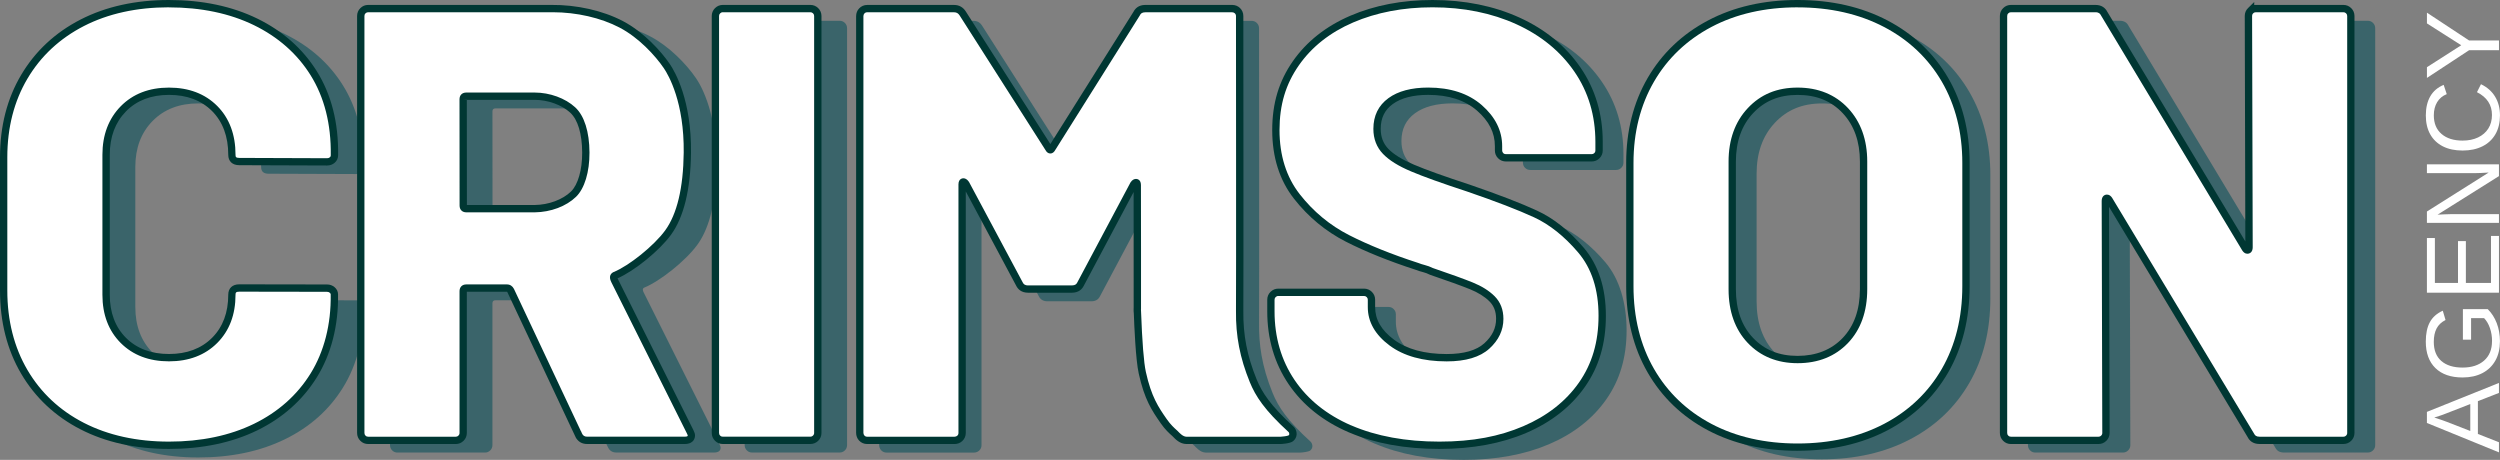 <svg xmlns="http://www.w3.org/2000/svg" id="Layer_1" viewBox="0 0 1025.5 188.64"><rect x="0" y="0" width="1025.5" height="188.64" fill="#808080" stroke="none"/><defs><style>.cls-1{fill:#003733;}.cls-2{fill:#fff;}.cls-3{fill:#3a646a;}</style></defs><path id="S_SHADOW" class="cls-3" d="M563.85,181.95c-10.37-4.47-18.39-10.88-24.04-19.23-5.65-8.35-8.48-19-8.48-29.97v-3.81c0-.84.29-1.56.89-2.15s1.3-.89,2.15-.89h35.17c.84,0,1.56.3,2.15.89s.89,1.31.89,2.15v3.04c0,5.57,2.78,10.42,8.35,14.55,5.57,4.14,13.07,6.2,22.52,6.2,7.42,0,12.9-1.6,16.44-4.81,3.54-3.2,5.31-6.91,5.31-11.13,0-3.37-1.06-7.11-3.16-9.22-2.11-2.11-5.45-7.6-8.99-9.04-3.54-1.43-8.84-12.64-14.86-8.67-1.01-.51-3.94-.98-4.96-1.24-1.01-.25-4.11-2.14-4.95-2.48-10.97-3.54-17.79-7.77-26.01-8.05-9.08-.31-14.57-5.19-20.3-12.53-5.74-7.34-8.6-16.4-8.6-27.2s2.74-19.61,8.22-27.45,13.11-13.87,22.9-18.09c9.78-4.21,20.83-6.33,33.14-6.33,12.99,0,24.67,2.36,35.04,7.08,10.37,4.72,18.51,11.38,24.42,19.99,5.9,8.6,8.85,18.47,8.85,29.6v3.54c0,.85-.3,1.56-.89,2.15s-1.31.88-2.15.88h-35.17c-.85,0-1.56-.29-2.15-.88s-.88-1.31-.88-2.15v-1.77c0-5.9-2.62-11.13-7.84-15.69-5.23-4.55-12.23-6.83-21-6.83-6.58,0-11.73,1.35-15.43,4.05-3.71,2.7-5.56,6.49-5.56,11.39,0,3.71,1.18,6.79,3.54,9.24,2.36,2.45,6.03,4.72,11.01,6.83,4.97,2.11,12.61,4.85,22.9,8.22,11.8,4.05,21,7.59,27.58,10.63s12.78,7.97,18.6,14.8c5.82,6.83,8.73,16.81,8.73,27.94s-2.78,20.41-8.35,28.34c-5.57,7.93-13.37,14.04-23.4,18.34-10.04,4.3-21.72,6.45-35.04,6.45-14,0-26.19-2.23-36.56-6.7"></path><path id="O_SHADOW" class="cls-3" d="M711.32,180.19c-10.37-5.48-18.43-13.2-24.16-23.15-5.74-9.95-8.6-21.5-8.6-34.66v-50.6c0-12.82,2.87-24.16,8.6-34.03s13.79-17.54,24.16-23.02,22.39-8.22,36.05-8.22,25.72,2.74,36.18,8.22c10.46,5.48,18.55,13.16,24.29,23.02,5.73,9.87,8.6,21.21,8.6,34.03v50.6c0,13.16-2.87,24.71-8.6,34.66-5.74,9.95-13.83,17.67-24.29,23.15-10.46,5.48-22.52,8.22-36.18,8.22s-25.68-2.74-36.05-8.22M766.98,144.64c4.97-5.23,7.46-12.23,7.46-21v-52.37c0-8.6-2.49-15.56-7.46-20.87-4.98-5.31-11.51-7.97-19.61-7.97s-14.38,2.66-19.35,7.97c-4.98,5.31-7.46,12.27-7.46,20.87v52.37c0,8.77,2.49,15.77,7.46,21,4.97,5.23,11.42,7.84,19.35,7.84s14.63-2.61,19.61-7.84"></path><path id="N_SHADOW" class="cls-3" d="M933.19,9.41c.59-.59,1.3-.89,2.15-.89h35.93c.84,0,1.56.3,2.15.89s.89,1.31.89,2.15v171.03c0,.85-.3,1.56-.89,2.15s-1.31.89-2.15.89h-34.41c-1.69,0-2.87-.67-3.54-2.02l-58.19-96.65c-.34-.51-.68-.71-1.01-.63-.34.09-.51.47-.51,1.14l.25,95.13c0,.85-.3,1.56-.89,2.15s-1.31.89-2.15.89h-35.93c-.85,0-1.56-.29-2.15-.89-.59-.59-.89-1.3-.89-2.15V11.56c0-.84.29-1.56.89-2.15.59-.59,1.3-.89,2.15-.89h34.66c1.68,0,2.87.68,3.54,2.02l57.94,96.39c.34.51.67.72,1.01.63.34-.08.51-.46.51-1.14l-.25-94.88c0-.84.29-1.56.89-2.15"></path><path id="C_SHADOW" class="cls-3" d="M45.76,179.81c-10.21-5.23-18.13-12.65-23.78-22.26-5.65-9.61-8.48-20.75-8.48-33.4v-54.65c0-12.48,2.82-23.48,8.48-33.02,5.65-9.53,13.57-16.91,23.78-22.14,10.2-5.23,22.05-7.84,35.55-7.84s25.34,2.49,35.55,7.46c10.2,4.98,18.13,11.98,23.78,21s8.73,20.36,8.55,33.65c0,.85-.3,1.52-.89,2.02-.59.51-1.31.76-2.15.76l-36-.13c-2.02,0-3.04-.92-3.04-2.78,0-7.93-2.36-14.25-7.08-18.98-4.73-4.72-10.97-7.08-18.72-7.08s-14,2.4-18.72,7.21c-4.72,4.81-7.08,11.09-7.08,18.85v57.43c0,7.76,2.36,14,7.08,18.72s10.96,7.08,18.72,7.08,14-2.36,18.72-7.08,7.08-10.96,7.08-18.72c0-1.85,1.01-2.78,3.04-2.78l35.97.06c.84,0,1.56.25,2.15.76s.88,1.1.89,1.77c.2,12.48-2.65,23.91-8.52,33.34-5.66,9.1-13.58,16.15-23.78,21.13-10.21,4.98-22.05,7.46-35.55,7.46s-25.34-2.61-35.55-7.84"></path><path id="R_SHADOW" class="cls-3" d="M249.32,183.35l-27.85-59.17c-.34-.67-.85-1.01-1.52-1.01h-16.7c-.85,0-1.26.42-1.26,1.27v58.16c0,.85-.3,1.56-.89,2.15s-1.31.89-2.15.89h-35.93c-.85,0-1.56-.29-2.15-.89-.59-.59-.89-1.31-.89-2.15V11.56c0-.84.29-1.56.89-2.15.59-.59,1.3-.89,2.15-.89h75.14c9.05-.08,19.79,1.82,28.66,6.46,7.54,3.94,14.73,11.25,18.75,17.2,4.05,6.01,8.58,18.23,8.38,35.46-.21,17.68-3.91,27.28-7.91,32.78-4.83,6.63-15.4,14.98-21.78,17.56-.83.43-.63,1.17-.17,2.09l31,62.02c.34.67.51,1.18.51,1.52,0,1.35-.93,2.02-2.78,2.02h-39.95c-1.69,0-2.87-.76-3.54-2.28M202,45.72l.03,43.61c0,.85.42,1.27,1.26,1.27h28.08c6.25-.09,12.22-2.39,15.89-5.95,3.08-2.98,5.09-9.34,5.06-17.07-.04-8.05-1.92-14.27-5.39-17.46-3.47-3.2-9.35-5.66-15.59-5.66h-28.08c-.85,0-1.26.42-1.26,1.26"></path><path id="I_SHADOW" class="cls-3" d="M306.35,184.74c-.59-.59-.89-1.3-.89-2.15V11.56c0-.84.29-1.56.89-2.15s1.3-.89,2.15-.89h35.93c.84,0,1.56.3,2.15.89s.89,1.31.89,2.15v171.03c0,.85-.3,1.56-.89,2.15s-1.31.89-2.15.89h-35.93c-.85,0-1.56-.29-2.15-.89"></path><path id="M_SHADOW" class="cls-3" d="M477.75,8.55h35.63c.78,0,1.55.27,2.12.81.64.61.96,1.35.96,2.23,0,0,.11,112.41.01,120.97s1.02,17.49,5.55,28.61c2.41,5.91,6.13,11.38,15.63,20.05.5.46,1.38,2.32-.23,3.61-.61.49-3.28.82-4.07.82h-38.77c-2.28-.03-4.06-2.27-4.64-2.81-.64-.6-2.68-2.25-4.58-5-3.33-4.8-6.49-9.23-8.83-19.94-1.74-7.94-2.14-32.2-2.06-25.36.08,6.84,0-51.63,0-51.63,0-.67-.17-1.01-.51-1.01s-.68.25-1.01.76l-21.76,40.91c-.68,1.35-1.86,2.02-3.54,2.02h-17.96c-1.69,0-2.87-.67-3.54-2.02l-22.01-41.17c-.34-.51-.68-.76-1.01-.76s-.51.34-.51,1.01v101.96c0,.88-.32,1.63-.97,2.23-.57.54-1.35.81-2.13.81h-35.86c-.88,0-1.62-.32-2.22-.96-.54-.58-.81-1.36-.81-2.15V11.65c0-.78.27-1.56.81-2.13.6-.64,1.34-.97,2.23-.97h35.67c1.52,0,2.7.68,3.54,2.02l35.17,55.15c.51,1.01,1.01,1.01,1.52,0l34.66-55.15c.67-1.35,1.85-2.02,3.54-2.02"></path><path id="S" class="cls-2" d="M553.85,175.95c-10.37-4.47-18.39-10.88-24.04-19.23-5.65-8.35-8.48-18-8.48-28.97v-4.81c0-.84.29-1.56.89-2.15s1.3-.89,2.15-.89h35.17c.84,0,1.56.3,2.15.89s.89,1.31.89,2.15v3.04c0,5.57,2.78,10.42,8.35,14.55,5.57,4.14,13.07,6.2,22.52,6.2,7.42,0,12.9-1.6,16.44-4.81,3.54-3.2,5.31-6.91,5.31-11.13,0-3.37-1.06-6.11-3.16-8.22-2.11-2.11-4.93-3.88-8.47-5.31s-9.03-3.42-16.45-5.95c-1.01-.51-2.02-.88-3.04-1.14-1.01-.25-1.94-.54-2.78-.89-10.97-3.54-20.49-7.38-28.59-11.51-8.09-4.13-15.01-9.87-20.75-17.2-5.74-7.34-8.6-16.4-8.6-27.2s2.74-19.61,8.22-27.45,13.11-13.87,22.9-18.09c9.78-4.21,20.83-6.33,33.14-6.33,12.99,0,24.67,2.36,35.04,7.08,10.37,4.72,18.51,11.38,24.42,19.99,5.9,8.6,8.85,18.47,8.85,29.6v3.54c0,.85-.3,1.56-.89,2.15-.59.59-1.31.88-2.15.88h-35.17c-.85,0-1.56-.29-2.15-.88s-.88-1.31-.88-2.15v-1.77c0-5.9-2.62-11.13-7.84-15.69-5.23-4.55-12.23-6.83-21-6.83-6.58,0-11.73,1.35-15.43,4.05-3.71,2.7-5.56,6.5-5.56,11.39,0,3.71,1.18,6.79,3.54,9.24,2.36,2.45,6.03,4.72,11.01,6.83,4.97,2.11,12.61,4.85,22.9,8.22,11.8,4.05,21,7.59,27.58,10.63s12.78,7.97,18.6,14.8c5.82,6.83,8.73,15.81,8.73,26.94s-2.78,20.41-8.35,28.34c-5.57,7.93-13.37,14.04-23.4,18.34-10.04,4.3-21.72,6.45-35.04,6.45-14,0-26.19-2.23-36.56-6.7"></path><path id="O" class="cls-2" d="M701.32,175.19c-10.37-5.48-18.43-13.2-24.16-23.15-5.74-9.95-8.6-21.5-8.6-34.66v-50.6c0-12.82,2.87-24.16,8.6-34.03s13.79-17.54,24.16-23.02,22.39-8.22,36.05-8.22,25.72,2.74,36.18,8.22,18.55,13.16,24.29,23.02c5.73,9.87,8.6,21.21,8.6,34.03v50.6c0,13.16-2.87,24.71-8.6,34.66-5.74,9.95-13.83,17.67-24.29,23.15-10.46,5.48-22.52,8.22-36.18,8.22s-25.68-2.74-36.05-8.22M756.98,139.64c4.97-5.23,7.46-12.23,7.46-21v-52.37c0-8.6-2.49-15.56-7.46-20.87-4.98-5.31-11.51-7.97-19.61-7.97s-14.38,2.66-19.35,7.97c-4.98,5.31-7.46,12.27-7.46,20.87v52.37c0,8.77,2.49,15.77,7.46,21,4.97,5.23,11.42,7.84,19.35,7.84s14.63-2.61,19.61-7.84"></path><path id="N" class="cls-2" d="M923.19,4.41c.59-.59,1.3-.89,2.15-.89h35.93c.84,0,1.56.3,2.15.89.59.59.89,1.31.89,2.15v171.03c0,.85-.3,1.56-.89,2.15s-1.31.89-2.15.89h-34.41c-1.69,0-2.87-.67-3.54-2.02l-58.19-96.65c-.34-.51-.68-.71-1.01-.63-.34.09-.51.47-.51,1.14l.25,95.13c0,.85-.3,1.56-.89,2.15s-1.31.89-2.15.89h-35.93c-.85,0-1.56-.29-2.15-.89-.59-.59-.89-1.3-.89-2.15V6.56c0-.84.29-1.56.89-2.15.59-.59,1.3-.89,2.15-.89h34.66c1.68,0,2.87.68,3.54,2.02l57.94,96.39c.34.51.67.72,1.01.63.34-.08.51-.46.51-1.14l-.25-94.88c0-.84.29-1.56.89-2.15"></path><path id="C" class="cls-2" d="M33.76,174.81c-10.21-5.23-18.13-12.65-23.78-22.26-5.65-9.61-8.48-20.75-8.48-33.4v-54.65c0-12.48,2.82-23.48,8.48-33.02,5.65-9.53,13.58-16.91,23.78-22.14S55.81,1.5,69.31,1.5s25.34,2.49,35.55,7.46c10.2,4.98,18.13,11.98,23.78,21,5.65,9.02,8.73,20.36,8.55,33.65,0,.85-.3,1.52-.89,2.02-.59.51-1.31.76-2.15.76l-36-.13c-2.02,0-3.03-.92-3.03-2.78,0-7.93-2.37-14.25-7.08-18.98-4.72-4.72-10.97-7.08-18.72-7.08s-14,2.4-18.72,7.21c-4.72,4.81-7.08,11.09-7.08,18.85v57.43c0,7.76,2.36,14,7.08,18.72s10.96,7.08,18.72,7.08,14-2.36,18.72-7.08,7.08-10.96,7.08-18.72c0-1.85,1.01-2.78,3.03-2.78l35.97.06c.84,0,1.56.25,2.15.76s.88,1.1.89,1.77c.2,12.48-2.65,23.91-8.52,33.34-5.66,9.1-13.58,16.15-23.78,21.13-10.21,4.98-22.05,7.46-35.55,7.46s-25.34-2.61-35.55-7.84"></path><path id="R" class="cls-2" d="M237.32,178.35l-27.85-59.17c-.34-.67-.85-1.01-1.52-1.01h-16.7c-.85,0-1.26.42-1.26,1.27v58.16c0,.85-.3,1.56-.89,2.15s-1.31.89-2.15.89h-35.93c-.85,0-1.56-.29-2.15-.89-.59-.59-.89-1.31-.89-2.15V6.56c0-.84.29-1.56.89-2.15.59-.59,1.3-.89,2.15-.89h75.14c9.05-.08,19.79,1.82,28.66,6.46,7.54,3.94,14.73,11.25,18.75,17.2,4.05,6.01,8.58,18.23,8.38,35.46-.21,17.68-3.91,27.28-7.91,32.78-4.83,6.63-15.4,14.98-21.78,17.56-.83.43-.63,1.17-.17,2.09l31,62.02c.34.67.51,1.18.51,1.52,0,1.35-.93,2.02-2.78,2.02h-39.95c-1.69,0-2.87-.76-3.54-2.28M190,40.72l.03,43.61c0,.85.42,1.27,1.26,1.27h28.08c6.25-.09,12.22-2.39,15.89-5.95,3.08-2.98,5.09-9.34,5.06-17.07-.04-8.05-1.92-14.27-5.39-17.46-3.47-3.2-9.35-5.66-15.59-5.66h-28.08c-.85,0-1.26.42-1.26,1.26"></path><path id="I" class="cls-2" d="M294.35,179.74c-.59-.59-.89-1.3-.89-2.15V6.56c0-.84.29-1.56.89-2.15s1.3-.89,2.15-.89h35.93c.84,0,1.56.3,2.15.89.59.59.89,1.31.89,2.15v171.03c0,.85-.3,1.56-.89,2.15s-1.31.89-2.15.89h-35.93c-.85,0-1.56-.29-2.15-.89"></path><path id="M" class="cls-2" d="M469.78,3.53h35.63c.78,0,1.55.27,2.12.81.64.61.96,1.35.96,2.23,0,0,.11,112.41.01,120.97-.1,8.56,1.02,17.49,5.55,28.61,2.41,5.91,6.13,11.38,15.63,20.05.5.46,1.38,2.32-.23,3.61-.61.49-3.28.82-4.07.82h-38.77c-2.28-.03-4.06-2.27-4.64-2.81-.64-.6-2.68-2.25-4.58-5-3.33-4.8-6.49-9.23-8.83-19.94-1.74-7.94-2.14-32.2-2.06-25.36.08,6.84,0-51.63,0-51.63,0-.67-.17-1.01-.51-1.01s-.68.25-1.01.76l-21.76,40.91c-.68,1.35-1.86,2.02-3.54,2.02h-17.96c-1.69,0-2.87-.67-3.54-2.02l-22.01-41.17c-.34-.51-.68-.76-1.01-.76s-.51.34-.51,1.01v101.96c0,.88-.32,1.63-.97,2.23-.57.54-1.35.81-2.13.81h-35.86c-.88,0-1.62-.32-2.22-.96-.54-.58-.81-1.36-.81-2.15V6.63c0-.78.27-1.56.81-2.13.6-.64,1.34-.97,2.23-.97h35.67c1.52,0,2.7.68,3.54,2.02l35.17,55.15c.51,1.01,1.01,1.01,1.52,0l34.66-55.15c.67-1.35,1.85-2.02,3.54-2.02"></path><path class="cls-1" d="M525.38,182.13h-38.77c-2.6-.03-4.5-2-5.4-2.95-.1-.11-.19-.2-.26-.26-.09-.08-.2-.18-.33-.3-.89-.79-2.73-2.44-4.46-4.95l-.16-.24c-3.36-4.84-6.53-9.41-8.9-20.24-1.26-5.77-1.82-19.46-2.02-24.86-.03-.12-.04-.24-.05-.35h0v-.04c-.01-.16-.02-.31-.02-.41v-1.08h.01c0-.05,0-.1.01-.15.02-6.72,0-31.71-.02-47.52l-20.46,38.47c-.64,1.27-2.02,2.82-4.86,2.82h-17.96c-2.87,0-4.24-1.55-4.88-2.85l-20.69-38.69v99.07c0,1.3-.5,2.46-1.45,3.33-.82.77-1.94,1.21-3.15,1.21h-35.86c-1.29,0-2.43-.5-3.31-1.43-.78-.84-1.21-1.97-1.21-3.18V6.63c0-1.21.43-2.33,1.22-3.16.88-.94,2.03-1.44,3.32-1.44h35.67c2.03,0,3.69.94,4.81,2.72l34.66,54.34,34.12-54.29c.66-1.28,2.03-2.77,4.83-2.78h35.63c1.2,0,2.32.43,3.15,1.22.94.89,1.43,2.04,1.43,3.32,0,1.12.11,112.52,0,120.99-.12,9.87,1.56,18.51,5.44,28.03,2.18,5.34,5.61,10.71,15.25,19.51.6.55,1.22,1.73,1.18,3.03-.04,1.12-.55,2.11-1.48,2.86-1.26,1.01-4.97,1.15-5.01,1.15h-.02ZM468.02,126.96c.01.19.02.39.03.6.47,12.76,1.14,21.18,1.98,25,2.24,10.24,5.25,14.58,8.43,19.17l.17.24c1.53,2.21,3.13,3.65,3.99,4.42.15.14.28.25.38.34.09.09.22.22.37.38.63.65,1.93,2.01,3.26,2.03h38.75c.72,0,2.75-.3,3.21-.54.21-.18.27-.38.28-.52.03-.33-.15-.69-.23-.79-10.03-9.15-13.64-14.84-15.98-20.56-4.04-9.91-5.78-18.91-5.66-29.19.1-8.45,0-119.83,0-120.95,0-.47-.15-.81-.5-1.15-.26-.25-.66-.4-1.08-.4h-35.61c-1.42,0-1.91.6-2.2,1.19l-.07.13-34.63,55.1c-.53,1-1.22,1.51-2.06,1.51s-1.54-.51-2.06-1.51l-35.13-55.09c-.58-.92-1.28-1.33-2.28-1.33h-35.67c-.46,0-.81.15-1.14.5-.26.27-.4.67-.4,1.1v170.89c0,.44.15.85.41,1.13.31.33.66.48,1.12.48h35.86c.43,0,.83-.15,1.1-.4.35-.32.5-.67.5-1.14v-101.96c0-2.44,1.8-2.51,2.01-2.51.6,0,1.47.25,2.26,1.43l.08.12,22.01,41.17c.31.63.8,1.23,2.22,1.23h17.96c1.41,0,1.9-.6,2.2-1.2l21.84-41.05c.77-1.19,1.66-1.44,2.27-1.44.21,0,2.01.07,2.01,2.51h0s.02,13.05.03,26.09v24.98h-.03ZM430.14,60.22h0Z"></path><path class="cls-1" d="M590.43,184.15c-14.02,0-26.42-2.25-36.87-6.7h0l-.3-.12c-10.6-4.57-18.91-11.22-24.69-19.77-5.8-8.57-8.74-18.6-8.74-29.81v-4.81c0-1.25.46-2.36,1.34-3.22.89-.88,1.97-1.32,3.2-1.32h35.17c1.23,0,2.34.46,3.21,1.33s1.33,1.98,1.33,3.21v3.04c0,5.12,2.53,9.48,7.74,13.35,5.27,3.92,12.55,5.9,21.63,5.9,7,0,12.2-1.49,15.43-4.42,3.24-2.93,4.82-6.21,4.82-10.02,0-2.98-.89-5.32-2.72-7.16-1.96-1.96-4.64-3.63-7.97-4.98-3.57-1.44-9.08-3.43-16.37-5.92l-.19-.08c-.88-.45-1.78-.78-2.73-1.03-1.11-.27-2.07-.58-2.93-.93-10.92-3.53-20.6-7.43-28.75-11.58-8.24-4.21-15.39-10.13-21.25-17.61-5.92-7.57-8.92-17.03-8.92-28.12s2.78-20.14,8.49-28.31c5.62-8.04,13.54-14.3,23.54-18.61C563.85,2.18,575.2,0,587.63,0c13.15,0,25.14,2.43,35.66,7.21,10.58,4.81,19,11.71,25.04,20.51,6.05,8.81,9.11,19.06,9.11,30.45v3.54c0,1.25-.45,2.33-1.33,3.21-.86.86-1.97,1.32-3.21,1.32h-35.17c-1.25,0-2.33-.44-3.21-1.32s-1.32-1.97-1.32-3.21v-1.77c0-5.49-2.4-10.25-7.33-14.56-4.93-4.29-11.66-6.46-20.01-6.46-6.23,0-11.12,1.27-14.55,3.76-3.33,2.42-4.94,5.75-4.94,10.18,0,3.34,1.02,6.02,3.12,8.2,2.2,2.28,5.74,4.46,10.52,6.49,4.89,2.08,12.55,4.83,22.78,8.17,11.87,4.08,21.2,7.67,27.74,10.7,6.75,3.12,13.18,8.23,19.11,15.19,6.03,7.08,9.09,16.47,9.09,27.91s-2.82,20.94-8.62,29.2c-5.7,8.12-13.79,14.46-24.04,18.86-10.18,4.36-22.17,6.57-35.63,6.57h-.01ZM554.16,174.45h.02l.28.12c10.12,4.36,22.23,6.58,35.97,6.58s24.64-2.13,34.45-6.33c9.73-4.17,17.39-10.17,22.76-17.82,5.44-7.74,8.08-16.73,8.08-27.48s-2.82-19.45-8.37-25.97c-5.65-6.63-11.73-11.47-18.09-14.41-6.45-2.98-15.69-6.54-27.44-10.57-10.29-3.37-18.03-6.15-23-8.26-5.23-2.21-8.99-4.56-11.5-7.17-2.63-2.73-3.96-6.19-3.96-10.28,0-5.38,2.08-9.62,6.18-12.6,3.94-2.88,9.43-4.34,16.31-4.34,9.1,0,16.49,2.42,21.98,7.2,5.54,4.84,8.36,10.5,8.36,16.82v1.77c0,.45.14.78.44,1.09s.64.44,1.09.44h35.17c.45,0,.78-.14,1.09-.44s.45-.64.45-1.09v-3.54c0-10.77-2.89-20.45-8.59-28.75-5.72-8.34-13.73-14.89-23.8-19.47-10.12-4.61-21.7-6.95-34.42-6.95-12.03,0-22.98,2.09-32.55,6.21-9.48,4.08-16.97,10-22.26,17.57-5.42,7.76-7.95,16.21-7.95,26.59s2.79,19.25,8.28,26.28c5.58,7.13,12.4,12.78,20.25,16.79,8.03,4.09,17.57,7.93,28.37,11.42l.12.04c.73.3,1.57.57,2.56.82,1.15.29,2.21.69,3.26,1.21,7.3,2.49,12.83,4.49,16.43,5.95,3.7,1.5,6.72,3.39,8.97,5.64,2.39,2.4,3.6,5.52,3.6,9.28,0,4.64-1.95,8.76-5.8,12.24-3.8,3.45-9.67,5.2-17.45,5.2-9.74,0-17.62-2.19-23.42-6.5-5.94-4.41-8.96-9.71-8.96-15.75v-3.04c0-.44-.14-.78-.45-1.09s-.65-.45-1.09-.45h-35.17c-.44,0-.77.14-1.1.46-.3.3-.44.63-.44,1.08v4.81c0,10.6,2.77,20.07,8.22,28.13,5.41,7.99,13.18,14.24,23.11,18.57h.01Z"></path><path class="cls-1" d="M737.37,184.91c-13.85,0-26.21-2.83-36.75-8.39h0c-10.58-5.59-18.91-13.58-24.76-23.73-5.84-10.12-8.8-22.04-8.8-35.41v-50.6c0-13.02,2.96-24.72,8.8-34.78,5.84-10.06,14.17-18,24.75-23.59,10.55-5.58,22.91-8.41,36.76-8.41s26.25,2.82,36.88,8.39c10.65,5.58,19.02,13.52,24.89,23.59,5.84,10.06,8.8,21.77,8.8,34.79v50.6c0,13.36-2.96,25.27-8.8,35.41-5.86,10.17-14.24,18.15-24.89,23.73-10.63,5.57-23.04,8.39-36.88,8.39h0ZM737.37,3.01c-13.35,0-25.25,2.71-35.35,8.05-10.08,5.33-18.01,12.88-23.56,22.45-5.57,9.6-8.4,20.79-8.4,33.28v50.6c0,12.84,2.83,24.25,8.4,33.91,5.56,9.66,13.49,17.25,23.56,22.57h0c10.1,5.34,22,8.05,35.35,8.05s25.29-2.71,35.48-8.05c10.14-5.31,18.11-12.91,23.69-22.57,5.57-9.68,8.4-21.09,8.4-33.91v-50.6c0-12.48-2.83-23.68-8.4-33.28-5.58-9.58-13.55-17.13-23.69-22.44-10.19-5.34-22.13-8.05-35.48-8.05h0ZM737.37,148.98c-8.32,0-15.2-2.79-20.44-8.31-5.22-5.5-7.87-12.91-7.87-22.03v-52.37c0-8.96,2.65-16.33,7.87-21.9,5.32-5.68,12.01-8.44,20.44-8.44s15.45,2.84,20.7,8.44c5.22,5.58,7.87,12.94,7.87,21.9v52.37c0,9.12-2.65,16.54-7.87,22.03h0c-5.25,5.51-12.21,8.31-20.7,8.31ZM737.37,38.93c-7.56,0-13.53,2.45-18.26,7.5-4.68,4.99-7.05,11.67-7.05,19.84v52.37c0,8.33,2.37,15.05,7.05,19.97,4.72,4.96,10.69,7.37,18.26,7.37s13.86-2.48,18.52-7.37h0c4.68-4.92,7.05-11.64,7.05-19.97v-52.37c0-8.17-2.37-14.84-7.05-19.84-4.73-5.04-10.79-7.5-18.51-7.5h-.01Z"></path><path class="cls-1" d="M860.82,182.14h-35.93c-1.26,0-2.35-.45-3.22-1.34-.87-.87-1.32-1.95-1.32-3.2V6.56c0-1.25.46-2.36,1.34-3.22.87-.87,1.95-1.32,3.2-1.32h34.66c2.82,0,4.19,1.51,4.85,2.79l56.64,94.23-.24-92.5c0-1.25.46-2.36,1.34-3.22l2.55-2.51v1.25c.21-.03.43-.04.65-.04h35.93c1.23,0,2.34.46,3.21,1.33s1.33,1.98,1.33,3.21v171.03c0,1.25-.45,2.33-1.33,3.21s-1.98,1.33-3.21,1.33h-34.41c-2.82,0-4.2-1.5-4.85-2.79l-56.89-94.49.24,92.75c0,1.25-.45,2.33-1.33,3.21s-1.98,1.33-3.21,1.33h0ZM824.89,5.02c-.44,0-.78.14-1.09.45-.32.31-.45.64-.45,1.09v171.04c0,.45.13.77.45,1.09.31.32.64.45,1.09.45h35.93c.44,0,.78-.14,1.09-.45s.45-.64.45-1.09l-.25-95.13c0-1.95,1.14-2.46,1.63-2.59.49-.12,1.66-.22,2.64,1.25l58.29,96.82c.29.59.78,1.19,2.2,1.19h34.41c.44,0,.78-.14,1.09-.45s.45-.64.45-1.09V6.56c0-.44-.14-.78-.45-1.09s-.65-.45-1.09-.45h-35.93c-.45,0-.77.13-1.09.45l-.17.17c-.19.25-.28.54-.28.9l.25,94.88c0,2-1.17,2.49-1.67,2.6-.53.14-1.64.19-2.6-1.26l-58.03-96.55c-.28-.55-.78-1.19-2.2-1.19h-34.67Z"></path><path class="cls-1" d="M69.31,184.15c-13.67,0-25.86-2.69-36.23-8.01h0c-10.41-5.33-18.62-13.01-24.39-22.83C2.92,143.5,0,132.01,0,119.15v-54.65c0-12.7,2.92-24.07,8.69-33.79,5.77-9.73,13.97-17.37,24.39-22.71C43.44,2.69,55.63,0,69.31,0s25.83,2.56,36.21,7.61c10.42,5.08,18.62,12.34,24.4,21.55,6,9.59,8.96,21.18,8.78,34.47,0,1.26-.49,2.36-1.42,3.14-.85.74-1.91,1.12-3.12,1.12l-36.01-.13c-2.83,0-4.52-1.6-4.52-4.28,0-7.46-2.24-13.5-6.64-17.92-4.41-4.4-10.35-6.64-17.66-6.64s-13.25,2.27-17.65,6.76c-4.41,4.5-6.65,10.49-6.65,17.8v57.43c0,7.31,2.23,13.25,6.64,17.66s10.35,6.64,17.66,6.64,13.25-2.23,17.66-6.64,6.64-10.35,6.64-17.66c0-2.68,1.69-4.28,4.53-4.28l35.97.06c1.21,0,2.26.38,3.13,1.12.91.78,1.39,1.78,1.41,2.88.2,12.83-2.82,24.64-8.75,34.16-5.79,9.31-14,16.61-24.4,21.69-10.36,5.05-22.54,7.61-36.21,7.61h0ZM69.31,3c-13.2,0-24.93,2.58-34.87,7.67-9.9,5.08-17.7,12.33-23.17,21.57-5.49,9.25-8.27,20.1-8.27,32.26v54.65c0,12.32,2.78,23.3,8.27,32.64,5.48,9.32,13.28,16.62,23.17,21.68h0c9.94,5.09,21.67,7.68,34.87,7.68s24.95-2.46,34.89-7.31c9.88-4.82,17.67-11.75,23.16-20.57,5.62-9.03,8.49-20.28,8.29-32.52,0-.17-.05-.38-.37-.66-.31-.27-.68-.39-1.17-.39l-35.97-.06c-1.42,0-1.53.48-1.53,1.28,0,8.14-2.53,14.79-7.52,19.78s-11.65,7.52-19.78,7.52-14.79-2.53-19.78-7.52-7.52-11.64-7.52-19.78v-57.43c0-8.13,2.53-14.82,7.51-19.9,4.99-5.08,11.65-7.66,19.79-7.66s14.79,2.53,19.78,7.52c4.99,5.01,7.52,11.75,7.52,20.04,0,.8.1,1.28,1.53,1.28l36.01.13c.48,0,.85-.12,1.16-.39.2-.17.37-.38.37-.88.17-12.72-2.63-23.76-8.32-32.85-5.47-8.73-13.26-15.61-23.17-20.45-9.96-4.85-21.7-7.31-34.89-7.31v-.02Z"></path><path class="cls-1" d="M186.95,182.14h-35.93c-1.26,0-2.35-.45-3.22-1.34-.86-.86-1.32-1.97-1.32-3.2V6.56c0-1.25.46-2.36,1.34-3.22.87-.87,1.95-1.32,3.2-1.32h75.14c10.41-.1,21.12,2.32,29.35,6.63,8.38,4.38,15.63,12.27,19.3,17.69,2.09,3.1,8.89,14.88,8.64,36.32-.18,15.09-2.94,26.41-8.2,33.64-4.75,6.52-15.05,14.88-21.93,17.86.03.07.07.15.11.24l31,62.02c.45.9.67,1.59.67,2.19,0,.83-.31,3.52-4.28,3.52h-39.95c-1.94,0-3.46-.78-4.43-2.28h-.06l-.42-.86-27.85-59.17c-.05-.11-.11-.15-.11-.15h-16.51v57.93c0,1.25-.45,2.33-1.33,3.21s-1.98,1.33-3.21,1.33h0ZM226.73,5.02h-75.7c-.44,0-.78.14-1.09.45-.32.31-.45.64-.45,1.09v171.04c0,.44.14.78.45,1.09.31.32.64.45,1.09.45h35.93c.44,0,.78-.14,1.09-.45s.45-.64.45-1.09v-58.16c0-1.68,1.08-2.77,2.76-2.77h16.7c1.24,0,2.26.65,2.86,1.83l27.46,58.35h.04l.39.9c.43.97,1.08,1.38,2.17,1.38h39.95c1.28,0,1.28-.31,1.28-.52h0s-.04-.24-.35-.84l-31-62.03c-1.27-2.53-.03-3.65.82-4.09l.13-.06c6.34-2.56,16.61-10.85,21.13-17.05,4.89-6.72,7.45-17.46,7.62-31.92.24-20.57-6.16-31.69-8.12-34.6-3.47-5.13-10.31-12.59-18.2-16.71-7.67-4.01-17.62-6.29-27.4-6.29h0ZM191.28,87.1c-1.68,0-2.76-1.09-2.76-2.77l-.03-43.61c0-1.68,1.08-2.76,2.76-2.76h28.08c6.19,0,12.56,2.32,16.61,6.06,3.74,3.44,5.83,10.03,5.87,18.55.03,8-2.03,14.78-5.52,18.16-4.01,3.89-10.34,6.28-16.91,6.37h-28.1,0ZM191.52,84.09h27.84c5.72-.08,11.42-2.19,14.85-5.52,2.87-2.77,4.63-8.9,4.6-15.99-.04-7.68-1.78-13.49-4.9-16.36-3.47-3.2-9.19-5.26-14.58-5.26h-27.84l.03,43.13h0ZM191.5,40.62l-1.51.1h1.47s.03-.07.04-.1Z"></path><path class="cls-1" d="M332.43,182.13h-35.93c-1.26,0-2.34-.45-3.21-1.33-.88-.88-1.33-1.96-1.33-3.21V6.56c0-1.25.46-2.36,1.34-3.22.89-.88,1.97-1.32,3.2-1.32h35.93c1.23,0,2.34.46,3.21,1.33s1.33,1.98,1.33,3.21v171.03c0,1.25-.45,2.33-1.33,3.21-.87.87-1.98,1.33-3.21,1.33h0ZM296.5,5.02c-.44,0-.77.14-1.1.46-.3.3-.44.63-.44,1.08v171.03c0,.44.14.78.45,1.09h0c.3.32.63.45,1.08.45h35.93c.44,0,.78-.14,1.09-.45s.45-.65.45-1.09V6.56c0-.44-.14-.78-.45-1.09s-.65-.45-1.09-.45h-35.93.01Z"></path><path class="cls-2" d="M1016.43,178.01l8.64,3.4v4.15l-29.55-12.06v-4.55l29.55-11.87v4.09l-8.64,3.38v13.46ZM998.54,171.28c.78.24,1.65.52,2.61.85s1.8.63,2.53.91l9.63,3.75v-11.05l-9.75,3.8c-.49.2-1.18.46-2.08.78-.89.32-1.87.64-2.94.96Z"></path><path class="cls-2" d="M1022.24,139.95c0-1.93-.29-3.73-.88-5.4-.59-1.67-1.38-3.02-2.39-4.06h-5.33v8.83h-3.36v-12.52h10.19c1.59,1.57,2.83,3.49,3.7,5.76.87,2.27,1.31,4.74,1.31,7.39,0,3.08-.62,5.73-1.87,7.95-1.24,2.22-3.02,3.94-5.32,5.14-2.3,1.2-5.02,1.8-8.15,1.8-4.8,0-8.51-1.29-11.14-3.86-2.63-2.57-3.94-6.19-3.94-10.84,0-3.27.55-5.93,1.66-7.97,1.1-2.04,2.87-3.61,5.31-4.72l1.13,3.82c-1.68.84-2.9,2-3.67,3.47-.77,1.48-1.15,3.31-1.15,5.51,0,3.41,1.03,6.02,3.09,7.82s4.97,2.71,8.71,2.71,6.68-.96,8.84-2.87,3.24-4.57,3.24-7.95Z"></path><path class="cls-2" d="M1021.8,96.78h3.27v23.28h-29.55v-22.42h3.27v18.42h9.48v-17.16h3.23v17.16h10.3v-19.28Z"></path><path class="cls-2" d="M1005.44,87.85h19.63v3.57h-29.55v-4.66l25.34-15.98c-2.75.17-4.74.25-5.96.25h-19.38v-3.61h29.55v4.82l-25.17,15.81c.92-.03,1.85-.07,2.77-.13.92-.06,1.85-.08,2.77-.08Z"></path><path class="cls-2" d="M1022.2,47.14c0-4.14-2.05-7.25-6.15-9.33l1.64-3.27c2.54,1.22,4.48,2.93,5.81,5.13,1.33,2.2,1.99,4.76,1.99,7.67s-.62,5.57-1.87,7.72c-1.24,2.15-3.02,3.81-5.32,4.96-2.3,1.15-5.02,1.73-8.15,1.73s-5.84-.57-8.1-1.72c-2.25-1.15-3.98-2.8-5.18-4.95-1.2-2.15-1.8-4.73-1.8-7.72,0-3.15.62-5.77,1.85-7.89,1.23-2.11,3.06-3.66,5.47-4.66l1.26,3.8c-1.72.69-3.03,1.79-3.94,3.3s-1.36,3.32-1.36,5.4c0,3.27,1.05,5.82,3.16,7.63,2.1,1.82,4.99,2.73,8.65,2.73,2.4,0,4.51-.43,6.32-1.29s3.22-2.08,4.22-3.65c1-1.57,1.5-3.44,1.5-5.59Z"></path><path class="cls-2" d="M1012.83,16.6h12.25v3.99h-12.25l-17.3,11.37v-4.4l14.07-9-14.07-8.96v-4.4l17.3,11.41Z"></path></svg>